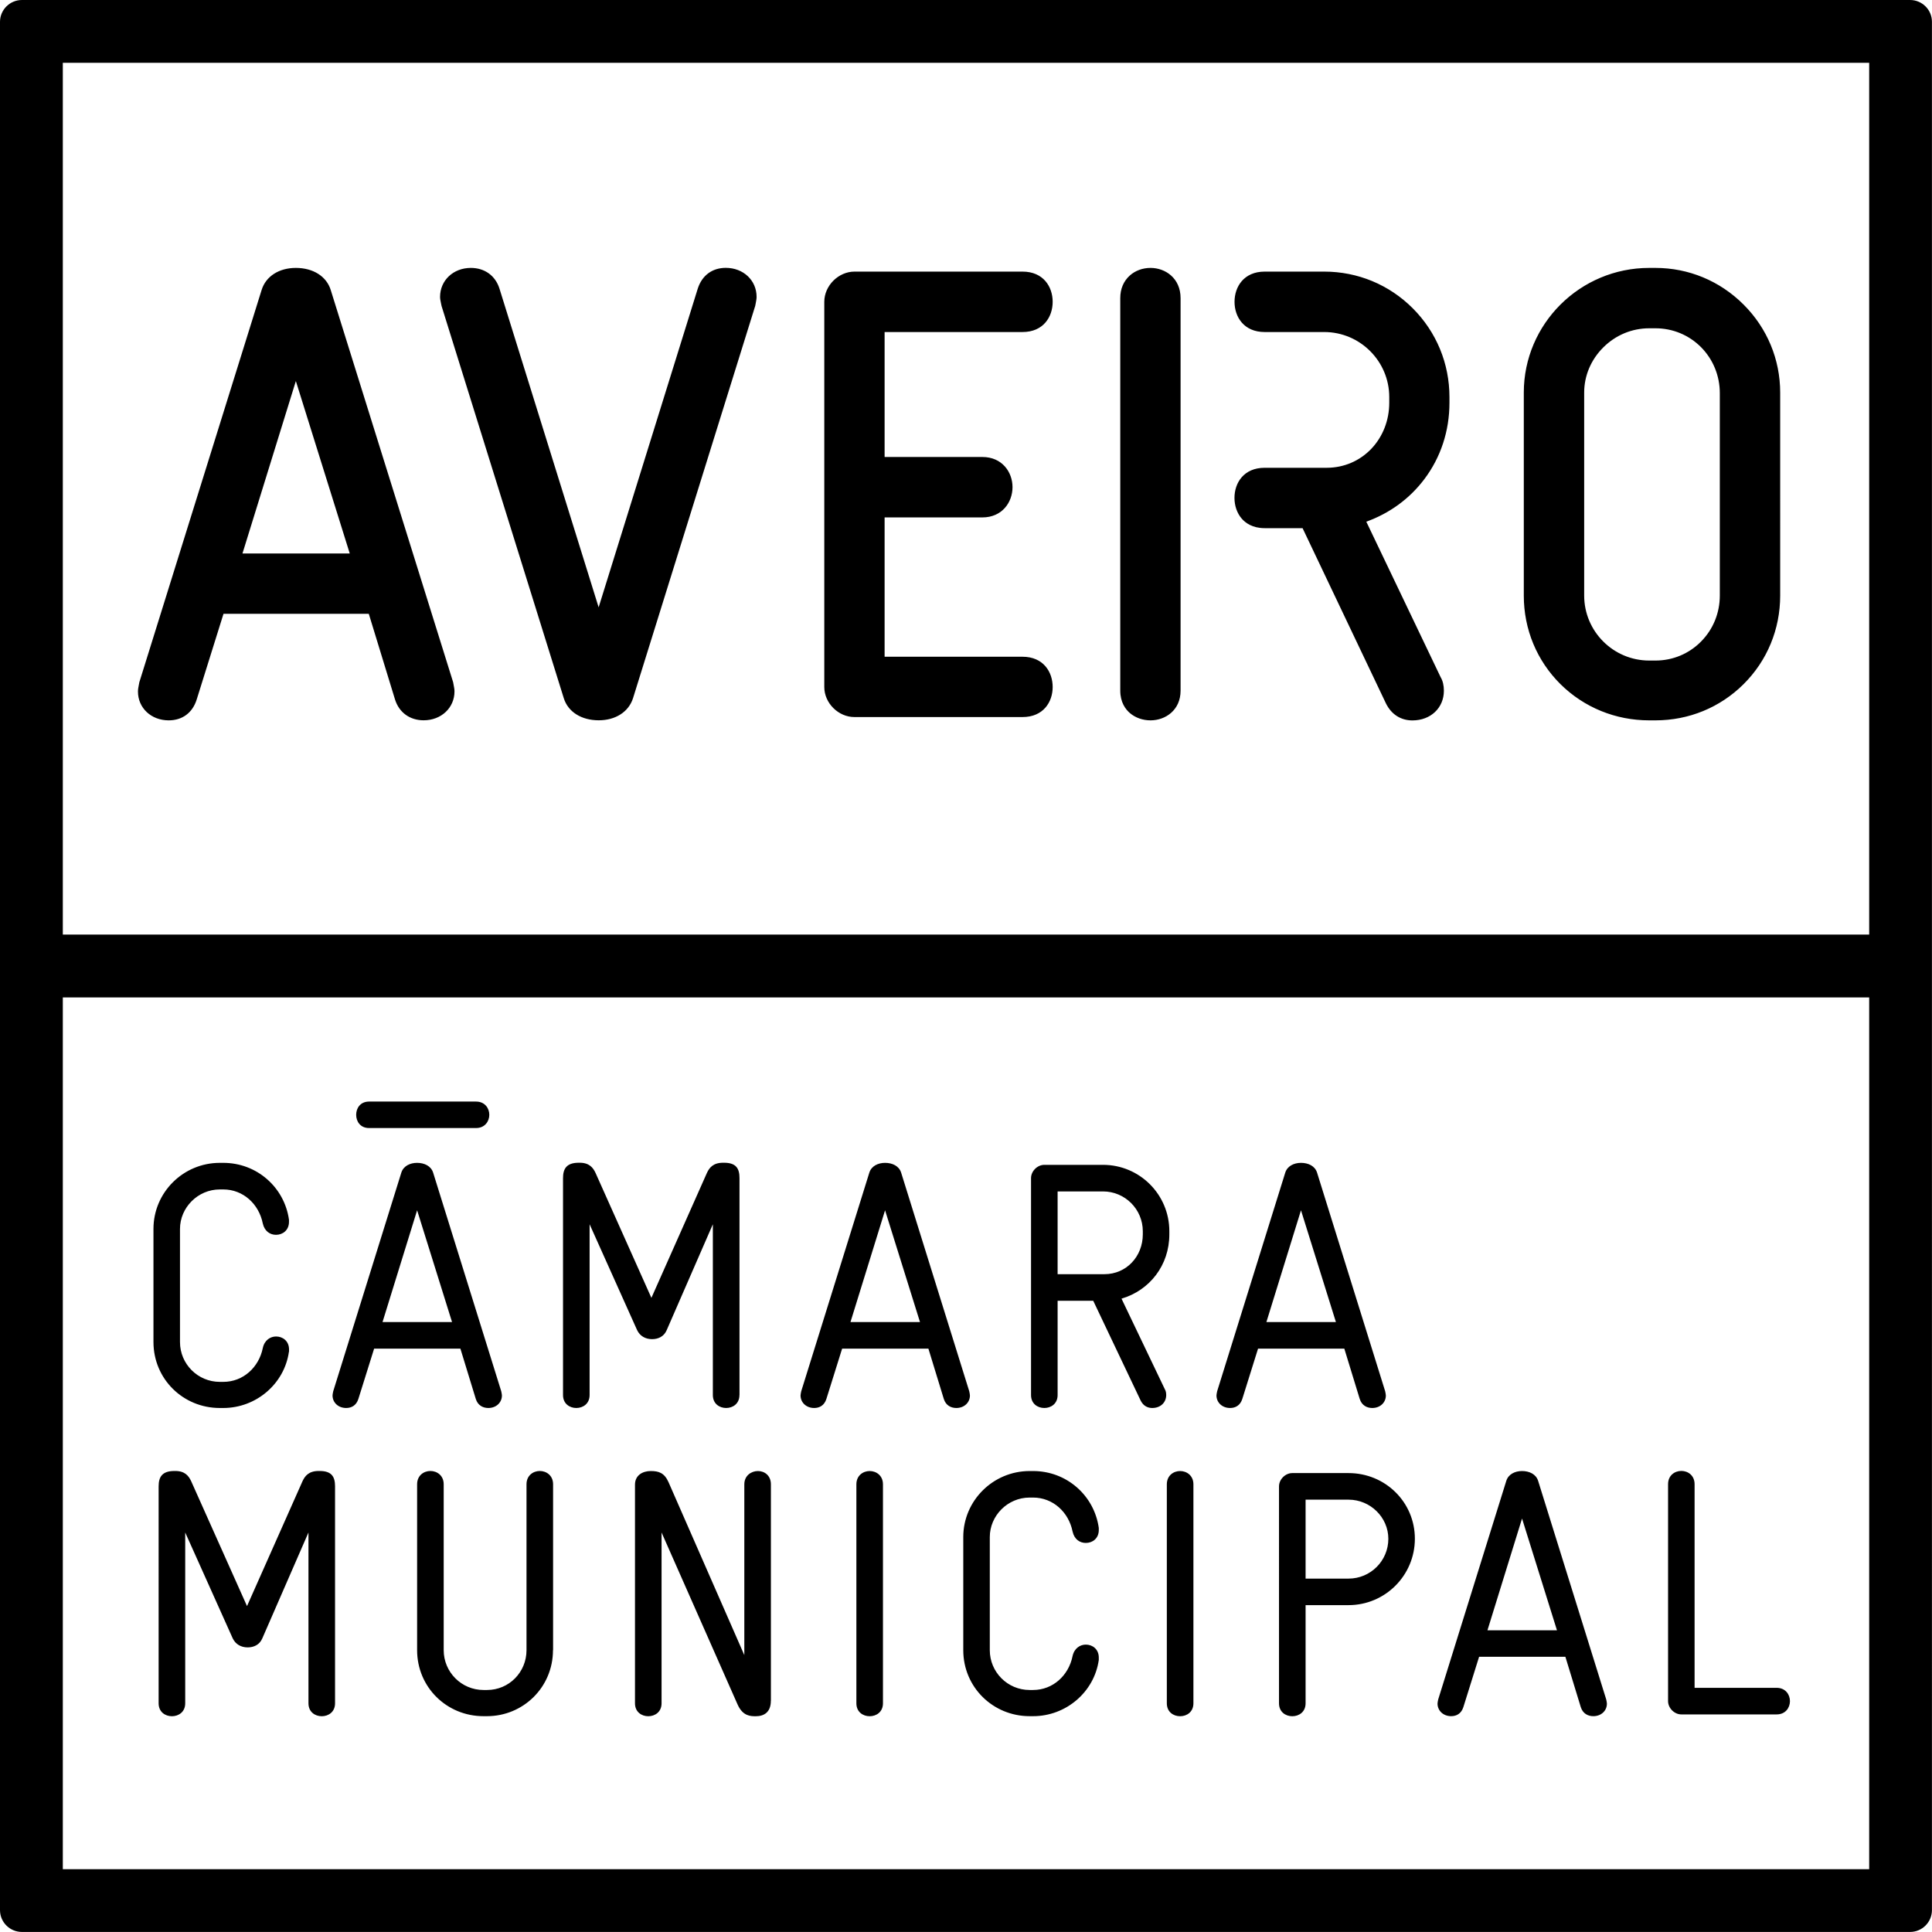 <svg xmlns="http://www.w3.org/2000/svg" xmlns:xlink="http://www.w3.org/1999/xlink" id="Layer_1" x="0px" y="0px" viewBox="0 0 340.16 340.16" style="enable-background:new 0 0 340.16 340.16;" xml:space="preserve"><path d="M290.37,126.83h1.1c5.87,0,11.38-2.26,15.51-6.37c4.16-4.13,6.45-9.67,6.45-15.6V69.12c0-5.84-2.29-11.35-6.45-15.5  c-4.16-4.16-9.67-6.45-15.51-6.45h-1.1c-12.17,0-22.08,9.85-22.08,21.95v35.75c0,5.93,2.3,11.47,6.47,15.6  C278.91,124.57,284.46,126.83,290.37,126.83z M278.92,69.12c0-2.96,1.19-5.78,3.35-7.94c2.18-2.18,5.06-3.38,8.1-3.38h1.1  c3.05,0,5.9,1.19,8.04,3.34c2.12,2.15,3.29,5.03,3.29,8.09v35.63c0,3.06-1.17,5.94-3.3,8.09c-2.13,2.16-4.98,3.35-8.03,3.35h-1.1  c-6.31,0-11.45-5.13-11.45-11.44V69.12z M29.7,126.83c2.4,0,4.2-1.33,4.93-3.67l4.72-15.09h25.58l4.62,15.09  c0.72,2.29,2.61,3.66,5.04,3.66c3.09,0,5.43-2.19,5.43-5.09c0-0.38-0.08-0.78-0.17-1.24c-0.02-0.1-0.04-0.21-0.06-0.32l-0.01-0.06  L58.23,51.06c-0.74-2.4-3.09-3.89-6.14-3.89c-2.98,0-5.29,1.49-6.03,3.89l-21.51,69l-0.02,0.06l-0.01,0.06  c-0.02,0.11-0.04,0.22-0.06,0.32c-0.09,0.46-0.17,0.86-0.17,1.24C24.28,124.64,26.61,126.83,29.7,126.83z M52.09,67.09l9.49,30.36  H42.69L52.09,67.09z M77.64,53.38c-0.08-0.41-0.16-0.76-0.16-1.1c0-2.91,2.33-5.11,5.42-5.11c2.43,0,4.32,1.36,5.04,3.65  l17.46,56.11l17.45-56.11c0.75-2.33,2.55-3.66,4.94-3.66c3.09,0,5.42,2.2,5.42,5.11c0,0.36-0.08,0.74-0.16,1.17  c-0.02,0.11-0.05,0.23-0.07,0.35l-0.01,0.06l-21.52,69.09c-0.77,2.4-3.08,3.88-6.04,3.88c-3.04,0-5.39-1.48-6.14-3.87L77.74,53.86  l-0.01-0.06C77.7,53.65,77.67,53.51,77.64,53.38z M145.13,120.97V53.14c0-2.84,2.49-5.32,5.32-5.32h29.58  c3.67,0,5.31,2.67,5.31,5.32c0,2.65-1.64,5.32-5.31,5.32h-24.28v22h17.21c3.49,0,5.31,2.67,5.31,5.31c0,2.65-1.82,5.33-5.31,5.33  h-17.21v24.53h24.28c3.67,0,5.31,2.68,5.31,5.33c0,2.63-1.64,5.29-5.31,5.29h-29.58C147.62,126.26,145.13,123.79,145.13,120.97z   M197.24,121.6V52.49c0-1.62,0.58-2.99,1.68-3.98c0.97-0.87,2.27-1.34,3.65-1.34c2.63,0,5.29,1.83,5.29,5.32v69.11  c0,3.43-2.66,5.23-5.29,5.23c-1.38,0-2.67-0.46-3.63-1.28C198.16,124.88,197.24,123.65,197.24,121.6z M244.6,70.91v-1  c0-6.31-5.14-11.45-11.45-11.45h-10.48c-3.67,0-5.31-2.67-5.31-5.32c0-2.65,1.64-5.32,5.31-5.32h10.48c5.9,0,11.44,2.3,15.6,6.47  c4.16,4.17,6.45,9.72,6.45,15.62v1c0,4.96-1.53,9.62-4.42,13.45c-2.59,3.44-6.11,6.01-10.22,7.49l13.09,27.38  c0.38,0.64,0.57,1.44,0.57,2.38c0,3.03-2.33,5.23-5.54,5.23c-2.03,0-3.68-1.04-4.64-2.95l-0.01-0.02l-14.69-30.88h-6.68  c-2.15,0-3.4-0.93-4.06-1.71c-0.8-0.94-1.25-2.23-1.25-3.62c0-2.64,1.64-5.3,5.31-5.3h10.97c3-0.01,5.78-1.21,7.82-3.35  C243.48,76.87,244.6,73.99,244.6,70.91z M336.3,0H3.86C1.73,0,0,1.73,0,3.85v332.45c0,2.13,1.73,3.85,3.86,3.85H336.3  c2.13,0,3.85-1.73,3.85-3.85V3.85C340.16,1.73,338.43,0,336.3,0z M329.1,329.1H11.06V175.61H329.1V329.1z M329.1,164.55H11.06V11.06  H329.1V164.55z M50.87,238c-0.8,5.66-5.78,9.9-11.56,9.9H38.7c-6.46,0-11.68-5.1-11.68-11.62v-19.92c0-6.39,5.22-11.62,11.68-11.62  h0.62c5.9,0,10.76,4.3,11.56,10.02v0.37c0,1.48-1.11,2.28-2.28,2.28c-1.04,0-2.03-0.62-2.34-2.03c-0.68-3.38-3.44-5.96-6.95-5.96  H38.7c-3.87,0-7.01,3.2-7.01,6.95v19.92c0,3.87,3.14,7.01,7.01,7.01h0.62c3.51,0,6.27-2.58,6.95-5.96c0.31-1.41,1.35-2.03,2.34-2.03  c1.17,0,2.28,0.8,2.28,2.28V238z M85.98,247.9c-0.92,0-1.85-0.43-2.21-1.6l-2.71-8.85H65.87l-2.77,8.85  c-0.37,1.17-1.23,1.6-2.15,1.6c-1.42,0-2.4-0.98-2.4-2.21c0-0.18,0.06-0.43,0.12-0.74l11.99-38.49c0.37-1.17,1.54-1.72,2.77-1.72  c1.29,0,2.46,0.55,2.83,1.72l11.99,38.49c0.06,0.31,0.12,0.55,0.12,0.74C88.38,246.91,87.39,247.9,85.98,247.9z M79.59,232.77  l-6.15-19.68l-6.09,19.68H79.59z M130.19,245.62c0,1.54-1.17,2.28-2.34,2.28c-1.17,0-2.34-0.74-2.34-2.28v-30.07l-8.12,18.63  c-0.49,1.17-1.54,1.6-2.58,1.6c-1.17,0-2.15-0.55-2.64-1.6l-8.36-18.63v30.07c0,1.54-1.17,2.28-2.34,2.28  c-1.17,0-2.34-0.74-2.34-2.28v-38.19c0-1.66,0.62-2.71,2.77-2.71h0.18c1.66,0,2.34,0.86,2.77,1.78l9.84,22.01l9.78-22.01  c0.43-0.92,1.11-1.78,2.83-1.78h0.19c2.15,0,2.71,1.05,2.71,2.71V245.62z M168.38,247.9c-0.92,0-1.85-0.43-2.21-1.6l-2.71-8.85  h-15.19l-2.77,8.85c-0.37,1.17-1.23,1.6-2.15,1.6c-1.41,0-2.4-0.98-2.4-2.21c0-0.18,0.06-0.43,0.12-0.74l11.99-38.49  c0.37-1.17,1.54-1.72,2.77-1.72c1.29,0,2.46,0.55,2.83,1.72l11.99,38.49c0.06,0.31,0.12,0.55,0.12,0.74  C170.78,246.91,169.79,247.9,168.38,247.9z M161.98,232.77l-6.15-19.68l-6.09,19.68H161.98z M205.88,217.34  c0,5.41-3.44,9.84-8.42,11.31l7.62,15.93c0.19,0.31,0.25,0.68,0.25,1.04c0,1.29-0.98,2.28-2.46,2.28c-0.74,0-1.54-0.31-2.03-1.29  l-8.36-17.59h-6.27v16.6c0,1.54-1.17,2.28-2.34,2.28c-1.17,0-2.34-0.74-2.34-2.28v-38.19c0-1.23,1.11-2.34,2.34-2.34h10.33  c6.46,0,11.68,5.23,11.68,11.68V217.34z M201.21,216.78c0-3.87-3.13-7.01-7.01-7.01h-7.99v14.57h8.24c3.88,0,6.76-3.13,6.76-7.01  V216.78z M241.61,247.9c-0.92,0-1.84-0.43-2.21-1.6l-2.71-8.85H221.5l-2.77,8.85c-0.37,1.17-1.23,1.6-2.15,1.6  c-1.41,0-2.4-0.98-2.4-2.21c0-0.18,0.06-0.43,0.12-0.74l11.99-38.49c0.37-1.17,1.54-1.72,2.77-1.72c1.29,0,2.46,0.55,2.83,1.72  l11.99,38.49c0.06,0.31,0.12,0.55,0.12,0.74C244.01,246.91,243.03,247.9,241.61,247.9z M235.21,232.77l-6.15-19.68l-6.09,19.68  H235.21z M58.99,299.89c0,1.54-1.17,2.28-2.34,2.28c-1.17,0-2.34-0.74-2.34-2.28v-30.07l-8.12,18.63c-0.49,1.17-1.54,1.6-2.58,1.6  c-1.17,0-2.15-0.55-2.64-1.6l-8.36-18.63v30.07c0,1.54-1.17,2.28-2.34,2.28c-1.17,0-2.34-0.74-2.34-2.28V261.7  c0-1.66,0.62-2.71,2.77-2.71h0.18c1.66,0,2.34,0.86,2.77,1.78l9.84,22.01l9.78-22.01c0.43-0.92,1.11-1.78,2.83-1.78h0.18  c2.15,0,2.71,1.05,2.71,2.71V299.89z M97.36,290.54c0,6.52-5.23,11.62-11.62,11.62h-0.62c-6.46,0-11.68-5.1-11.68-11.62v-29.21  c0-1.54,1.17-2.34,2.34-2.34c1.17,0,2.34,0.8,2.34,2.34v29.21c0,3.87,3.14,7.01,7.01,7.01h0.62c3.88,0,6.95-3.14,6.95-7.01v-29.21  c0-1.54,1.17-2.34,2.34-2.34c1.17,0,2.34,0.8,2.34,2.34V290.54z M135.72,299.46c0,2.03-1.23,2.71-2.64,2.71c-0.92,0-2.28,0-3.2-2.03  l-13.4-30.32v30.07c0,1.54-1.17,2.28-2.34,2.28c-1.17,0-2.34-0.74-2.34-2.28v-38.49c0-1.66,1.35-2.4,2.77-2.4  c1.41,0,2.4,0.31,3.14,1.97l13.34,30.44v-30.07c0-1.54,1.23-2.34,2.4-2.34c1.17,0,2.28,0.8,2.28,2.34V299.46z M155.46,299.89  c0,1.54-1.17,2.28-2.34,2.28c-1.17,0-2.34-0.74-2.34-2.28v-38.55c0-1.54,1.17-2.34,2.34-2.34c1.17,0,2.34,0.8,2.34,2.34V299.89z   M193.46,292.26c-0.8,5.66-5.78,9.9-11.56,9.9h-0.61c-6.46,0-11.69-5.1-11.69-11.62v-19.92c0-6.39,5.23-11.62,11.69-11.62h0.61  c5.9,0,10.76,4.3,11.56,10.02v0.37c0,1.48-1.11,2.27-2.28,2.27c-1.04,0-2.03-0.61-2.34-2.03c-0.68-3.38-3.44-5.96-6.95-5.96h-0.61  c-3.88,0-7.01,3.2-7.01,6.95v19.92c0,3.87,3.14,7.01,7.01,7.01h0.61c3.51,0,6.27-2.58,6.95-5.96c0.31-1.41,1.35-2.03,2.34-2.03  c1.17,0,2.28,0.8,2.28,2.28V292.26z M210.12,299.89c0,1.54-1.17,2.28-2.34,2.28s-2.34-0.74-2.34-2.28v-38.55  c0-1.54,1.17-2.34,2.34-2.34s2.34,0.8,2.34,2.34V299.89z M237.43,282.61h-7.56v17.28c0,1.54-1.17,2.28-2.34,2.28  s-2.34-0.74-2.34-2.28V261.7c0-1.23,1.11-2.34,2.34-2.34h9.9c6.46,0,11.68,5.1,11.68,11.56  C249.11,277.38,243.88,282.61,237.43,282.61z M237.43,264.04h-7.56v13.9h7.56c3.87,0,7.01-3.13,7.01-7.01  C244.44,267.18,241.3,264.04,237.43,264.04z M280.53,302.16c-0.92,0-1.84-0.43-2.21-1.6l-2.71-8.86h-15.19l-2.77,8.86  c-0.37,1.17-1.23,1.6-2.15,1.6c-1.41,0-2.4-0.99-2.4-2.21c0-0.19,0.06-0.43,0.12-0.74l11.99-38.49c0.37-1.17,1.54-1.72,2.77-1.72  c1.29,0,2.46,0.55,2.83,1.72l11.99,38.49c0.06,0.31,0.12,0.55,0.12,0.74C282.93,301.18,281.94,302.16,280.53,302.16z M274.13,287.04  l-6.15-19.68l-6.09,19.68H274.13z M312.81,301.85h-16.78c-1.23,0-2.34-1.11-2.34-2.34v-38.19c0-1.54,1.16-2.34,2.34-2.34  c1.17,0,2.33,0.8,2.33,2.34v35.85h14.45c1.54,0,2.34,1.17,2.34,2.34C315.15,300.69,314.35,301.85,312.81,301.85z M64.98,198.61  c-1.54,0-2.27-1.16-2.27-2.33c0-1.17,0.73-2.33,2.27-2.33h18.84c1.54,0,2.33,1.17,2.33,2.33c0,1.16-0.8,2.33-2.33,2.33H64.98z"></path></svg>